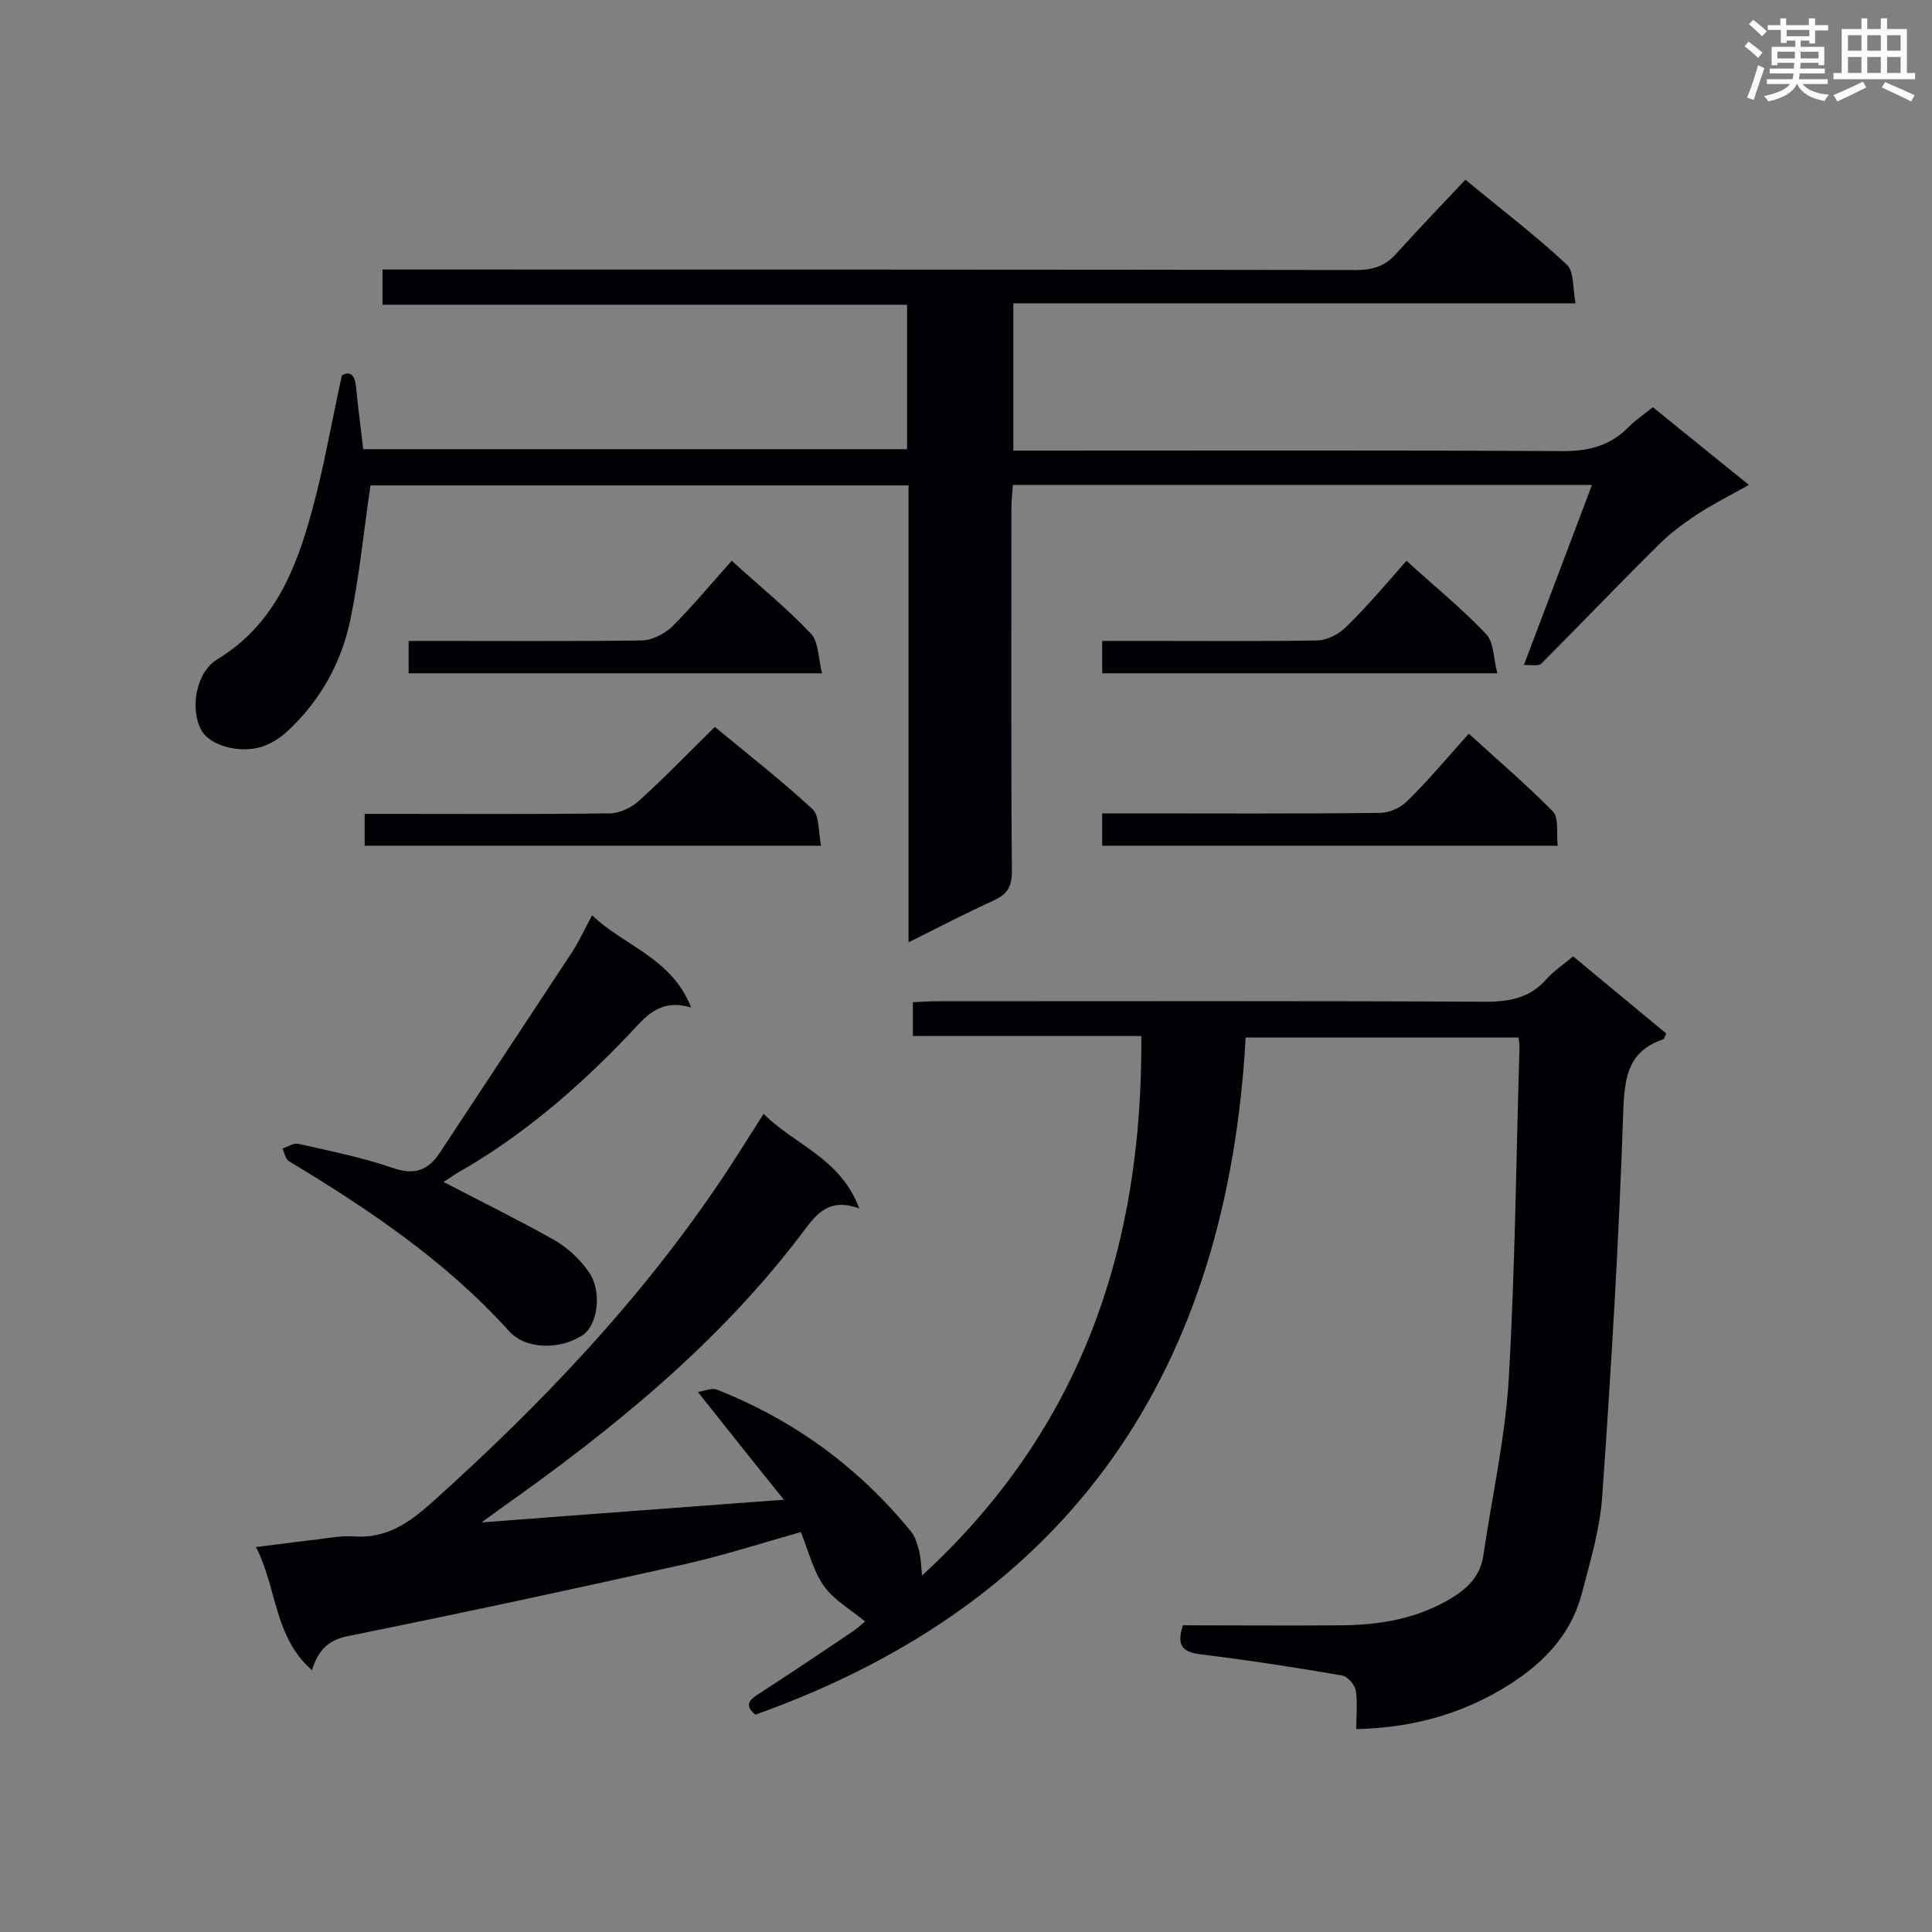 <svg enable-background="new 0 0 400 400" viewBox="0 0 400 400" xmlns="http://www.w3.org/2000/svg"><rect x="0" y="0" width="400" height="400" fill="#808080" stroke="none"/><g fill="#010105"><path d="m165.8 317.2c-8.1 2.3-15.9 4.8-23.8 6.6-23.2 5.2-46.5 10.2-69.8 14.9-4.1.8-6.3 2.8-7.6 7.1-7.9-6.9-7.2-16.9-11.6-25.5 4.2-.5 7.7-1 11.2-1.4 3-.3 6-1 9-.8 6.8.5 11.5-2.8 16.3-7.1 22.4-20.1 43-41.7 59.8-66.7 2.9-4.3 5.6-8.7 8.8-13.7 6.3 6.4 15.9 9.1 19.8 19.6-6.8-2.5-9.3 1.8-12.2 5.6-17.3 22.7-39.2 40.4-62.3 56.7-1 .7-2 1.5-3.7 2.7 21-1.6 41.1-3.1 62.6-4.7-6-7.4-11.6-14.5-17.8-22.3 1.3-.2 2.8-.9 3.9-.5 16 6.3 29.4 16.1 40.3 29.5.8 1 1.2 2.5 1.6 3.9.3 1.3.4 2.7.6 5.1 33.1-30.4 45.7-68.1 45.4-111.7-15.8 0-31.4 0-47.3 0 0-2.5 0-4.5 0-7 1.6-.1 3.3-.2 4.9-.2 37.9 0 75.8-.1 113.6.1 5.1 0 9.3-.8 12.7-4.7 1.5-1.7 3.5-3 5.5-4.7 6.5 5.4 12.9 10.7 19.3 16-.3.5-.4 1.1-.7 1.2-7 2.4-7.9 7.4-8.2 14.3-.9 26.9-2.5 53.7-4.4 80.6-.5 6.7-2.5 13.3-4.2 19.8-1.9 7.4-6.6 13-12.8 17.4-10 7-21.2 10.4-33.9 10.7 0-3 .3-5.6-.1-8-.2-1.2-1.7-2.9-2.8-3.1-9.8-1.7-19.6-3.2-29.4-4.4-4.1-.5-4.8-2.2-3.6-6 11 0 22 .1 33.1 0 7.9-.1 15.4-1.4 22.3-5.5 3.5-2.1 6.2-4.7 6.8-8.9 1.8-12.3 4.6-24.6 5.3-37.1 1.3-22.7 1.5-45.5 2.2-68.2 0-.6-.1-1.1-.2-2-18.7 0-37.4 0-56.5 0-3.8 68.4-35.6 116.7-101.5 140.2-2.4-2-1.2-3.1.7-4.3 6.6-4.3 13.2-8.7 19.7-13.1 1-.7 1.9-1.6 2.3-1.9-2.9-2.4-6.4-4.4-8.5-7.3-2.3-3.3-3.2-7.3-4.8-11.2z"/><path d="m303.4 37.2c7.6 6.3 14.6 11.6 21 17.6 1.5 1.4 1.2 4.9 1.8 8-39.2 0-77.6 0-116.4 0v30.5h5.1c36.3 0 72.6-.1 108.9.1 5.5 0 9.8-1.3 13.5-5.1 1.4-1.4 3.1-2.5 4.9-4 6.5 5.3 13 10.5 19.9 16.1-3.8 2.1-7.3 3.9-10.6 6-3 2-6 4.2-8.5 6.8-8.1 8-15.9 16.2-23.9 24.2-.6.6-2.2.2-3.6.3 4.9-12.9 9.4-24.9 14.1-37.3-40.2 0-79.8 0-119.9 0-.1 1.6-.3 3.3-.3 4.9 0 25.1-.1 50.1.1 75.2 0 3-.9 4.6-3.7 5.9-5.7 2.6-11.3 5.5-17.7 8.7 0-31.9 0-63.1 0-94.6-37.7 0-74.7 0-111.4 0-1.4 9.5-2.3 18.9-4.2 28-1.9 8.9-6.3 16.7-13 22.9-1.5 1.4-3.4 2.6-5.3 3.2-4.7 1.5-10.8-.3-12.5-3.4-2.4-4.3-1.2-12 3.3-14.7 11.7-7.1 16.3-18.6 19.6-30.8 2.5-9 4-18.2 6.2-28 1.5-.8 2.6-.4 2.9 2.3.4 4.3 1 8.5 1.5 13h112.6c0-9.9 0-19.7 0-29.9-36.2 0-72.2 0-108.6 0 0-2.5 0-4.6 0-7.3h5.5c65.4 0 130.8 0 196.1.1 3.4 0 6-.8 8.3-3.4 4.6-5.1 9.4-10.1 14.3-15.3z"/><path d="m91.8 244.7c7.7 4 15.4 7.8 22.9 12 2.8 1.6 5.5 4.1 7.3 6.8 2.7 4 1.7 10.7-1.2 12.8-4.6 3.2-11.9 3.2-15.4-.7-13.1-14.5-29-25.2-45.6-35.2-.7-.4-.9-1.7-1.3-2.6 1.1-.4 2.3-1.2 3.2-1 6.6 1.5 13.2 2.8 19.6 5 4.5 1.6 7.4.5 9.8-3.2 9.1-13.8 18.2-27.6 27.3-41.4 1.5-2.3 2.6-4.8 4.2-7.7 6.6 6.4 16.4 8.7 20.5 19.1-6.7-2-9.6 2.1-13 5.7-10.6 11.1-22.1 21-35.5 28.6-1 .6-1.9 1.3-2.8 1.8z"/><path d="m148 150.5c6.9 5.7 13.8 11.1 20.2 17 1.5 1.4 1.2 4.7 1.8 7.6-31.9 0-63 0-94.5 0 0-1.9 0-4 0-6.6h4.5c15.4 0 30.8.1 46.2-.1 2.1 0 4.6-1.2 6.2-2.7 5.3-4.8 10.2-9.9 15.6-15.2z"/><path d="m322.5 175.1c-31.8 0-62.9 0-94.3 0 0-2.2 0-4.2 0-6.7h5.7c17.3 0 34.5.1 51.8-.1 2 0 4.4-1.1 5.8-2.6 4.3-4.2 8.2-8.9 12.6-13.8 5.9 5.4 11.9 10.5 17.4 16.1 1.3 1.3.7 4.5 1 7.1z"/><path d="m151.5 116.1c5.7 5.2 11.4 9.8 16.4 15.1 1.6 1.7 1.5 5.1 2.3 8.2-29.1 0-57.2 0-85.6 0 0-2.1 0-4.1 0-6.7h4.6c14.5 0 29.1.1 43.6-.1 2.1 0 4.6-1.3 6.2-2.7 4.3-4.3 8.2-9 12.5-13.8z"/><path d="m291.2 116.1c5.8 5.3 11.5 9.9 16.5 15.2 1.6 1.7 1.5 5 2.3 8.1-27.8 0-54.6 0-81.8 0 0-2.1 0-4.1 0-6.7h9c11.8 0 23.6.1 35.4-.1 2.1 0 4.6-1.3 6.1-2.8 4.3-4.2 8.2-8.8 12.5-13.7z"/></g><path d="m361.2 9.6.8-1c.9.7 1.9 1.4 2.9 2.3l-.9 1.1c-1-1-2-1.8-2.8-2.4zm.5 10.6c.9-2.1 1.6-4.3 2.3-6.7.4.2.8.4 1.3.6-.7 2.1-1.5 4.3-2.2 6.6zm.4-15.2.9-.9c1 .8 2 1.6 2.8 2.4l-1 1c-.9-.9-1.8-1.7-2.7-2.5zm12.5-1.2h1.2v1.4h2.7v1.1h-2.7v2.7h-1.2v-.6h-1.8v1.3h4.9v3.8h-1.2v-.5h-3.7c0 .4-.1.9-.1 1.2h5.1v1h-5.2c0 .5-.1.9-.2 1.2h6v1h-5.2c1.1 1.3 2.9 2 5.5 2.2-.4.4-.7.8-.9 1.3-2.9-.5-4.8-1.6-5.7-3.5h-.1c-.8 1.7-2.7 2.9-5.9 3.6-.2-.4-.6-.8-.9-1.1 2.8-.6 4.6-1.4 5.4-2.5h-4.8v-1h5.3c.1-.3.2-.7.2-1.2h-4.9v-1h5c0-.4 0-.8.1-1.2h-3.5v.5h-1.2v-3.8h4.9v-1.3h-1.8v.5h-1.2v-2.7h-2.7v-1h2.6v-1.4h1.2v1.4h4.7v-1.4zm-6.6 8.3h3.6c0-.4 0-.9 0-1.4h-3.6zm1.9-4.6h4.7v-1.3h-4.7zm6.6 3.2h-3.7v1.4h3.7z" fill="#fafbfc"/><path d="m385.3 3.8h1.3v2.2h2.8v-2.2h1.3v2.2h4.1v9.1h1.7v1.3h-16.9v-1.3h1.7v-9.1h4.1v-2.2zm.4 13.1.7 1.2c-1.8.9-3.8 1.9-6 2.9-.2-.4-.5-.8-.8-1.3 2.3-1 4.3-1.9 6.1-2.8zm-3.1-6.4h2.8v-3.2h-2.8zm0 4.6h2.8v-3.3h-2.8zm4-4.6h2.8v-3.2h-2.8zm0 4.6h2.8v-3.3h-2.8zm3.7 1.9c2.1.9 4.1 1.8 6.1 2.7l-.7 1.3c-2.2-1.1-4.2-2-6.1-2.9zm3.2-9.7h-2.8v3.2h2.8zm-2.8 7.8h2.8v-3.3h-2.8z" fill="#fafbfc"/></svg>